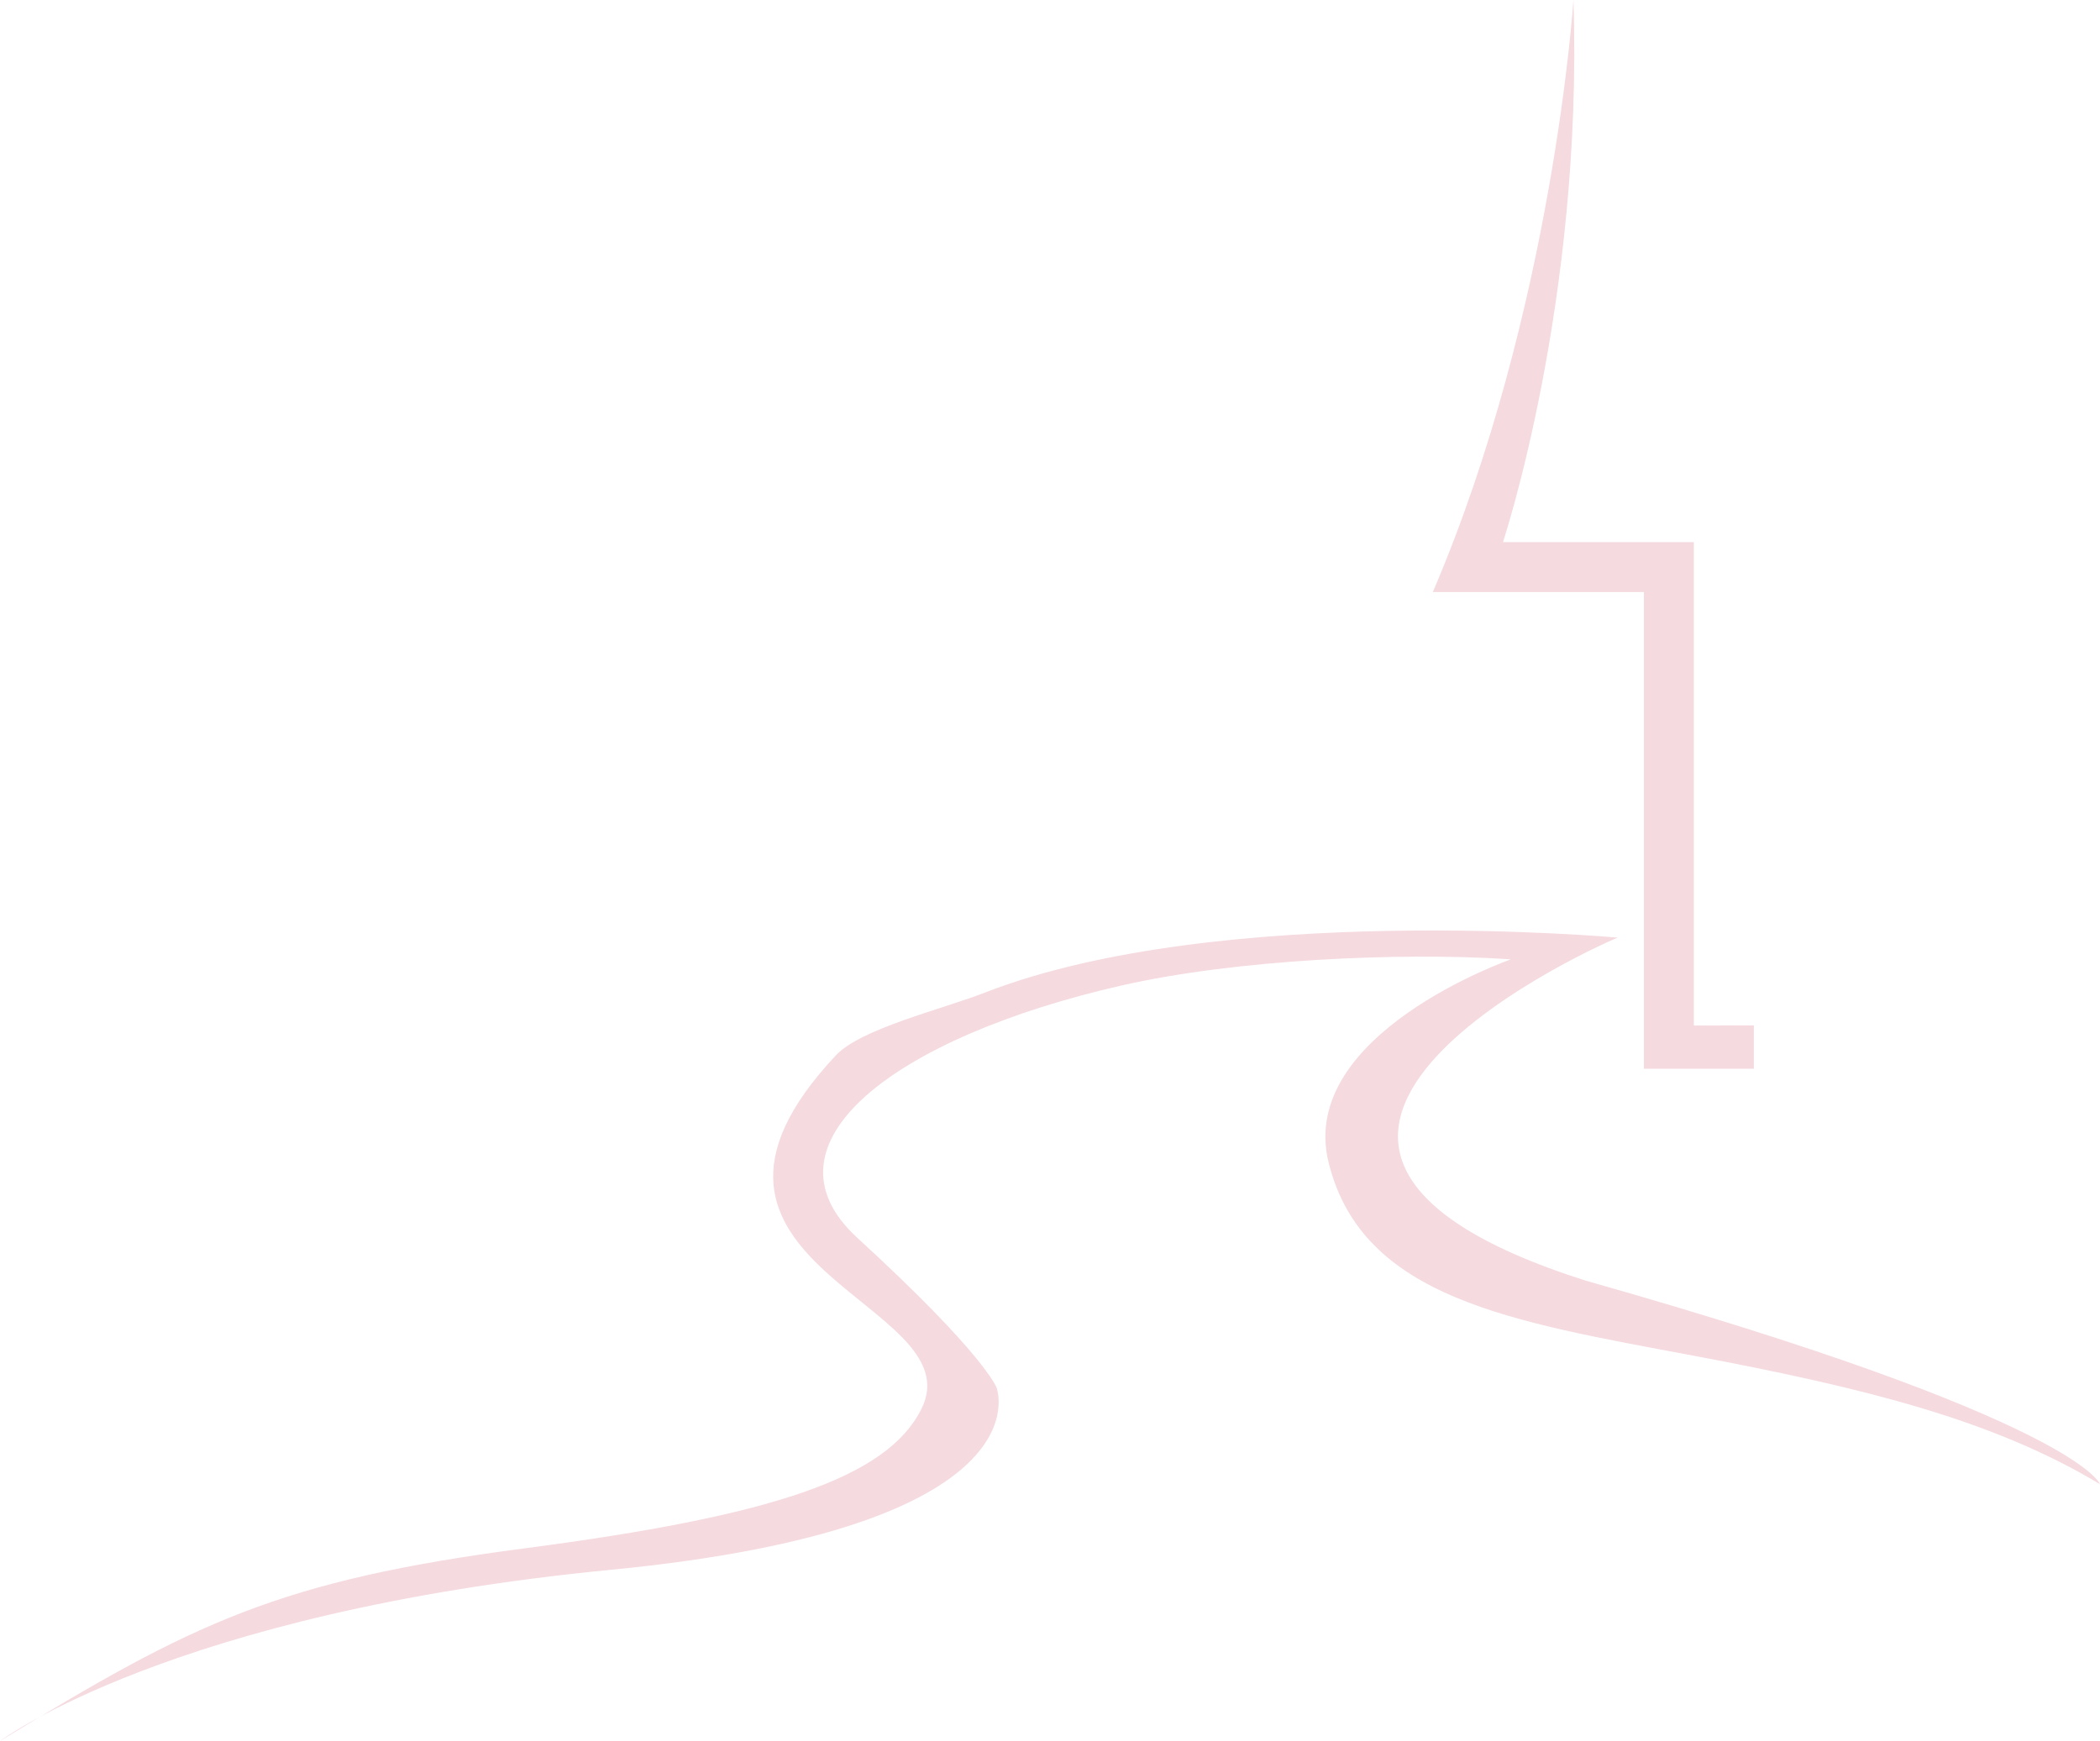 <?xml version="1.0" encoding="utf-8"?>
<!-- Generator: Adobe Illustrator 27.9.4, SVG Export Plug-In . SVG Version: 9.03 Build 54784)  -->
<svg version="1.1" id="Ebene_1" xmlns="http://www.w3.org/2000/svg" xmlns:xlink="http://www.w3.org/1999/xlink" x="0px" y="0px"
	 viewBox="0 0 664.6 551.1" style="enable-background:new 0 0 664.6 551.1;" xml:space="preserve">
<style type="text/css">
	.st0{opacity:0.16;}
	.st1{clip-path:url(#SVGID_00000015334711135539223760000012370085844156752288_);}
	.st2{fill:#BD1135;}
	.st3{clip-path:url(#SVGID_00000176014581420712382420000010292385811165592714_);}
</style>
<g id="Group_28" transform="translate(257.165 -1434.496)" class="st0">
	<g id="Group_25" transform="translate(-257.165 1728.79)">
		<g>
			<defs>
				<rect id="SVGID_1_" y="0" width="664.6" height="256.8"/>
			</defs>
			<clipPath id="SVGID_00000008112231172795523920000002729473923687839629_">
				<use xlink:href="#SVGID_1_"  style="overflow:visible;"/>
			</clipPath>
			
				<g id="Group_24" transform="translate(0 0)" style="clip-path:url(#SVGID_00000008112231172795523920000002729473923687839629_);">
				<path id="Path_20" class="st2" d="M0,256.8c0,0,54.2-40.7,193.3-54.2s122.1-57.6,122.1-57.6s-3.4-10.2-44.1-47.5
					c-32.5-29.8,12.1-63.5,83.4-79.8c36.3-8.3,88.1-10.6,122.5-8.4l0.9,0.1c0,0-67.8,23.7-57.6,64.4c10.7,42.9,57.8,50.2,115.3,61
					c54.2,10.2,94.9,20.3,128.8,40.7c0,0-6.8-20.3-162.7-64.4C362.8,66.9,511.2,2.5,512,2.5c0,0-126-11.5-200.3,17.4
					c-13.6,5.3-39.3,11.4-47.2,19.9c-62.4,66.6,44.1,78,27.1,111.9c-10.9,21.9-47.5,33.9-125.5,44.1S61,219.5,0,256.8"/>
			</g>
		</g>
	</g>
	<g id="Group_27" transform="translate(196.292 1434.496)">
		<g>
			<defs>
				<rect id="SVGID_00000158029185349281813470000013098828866203720883_" x="0" y="0" width="101.6" height="338.2"/>
			</defs>
			<clipPath id="SVGID_00000078004524679776676410000002118602084065597314_">
				<use xlink:href="#SVGID_00000158029185349281813470000013098828866203720883_"  style="overflow:visible;"/>
			</clipPath>
			<g id="Group_26" style="clip-path:url(#SVGID_00000078004524679776676410000002118602084065597314_);">
				<path id="Path_21" class="st2" d="M44.5,0c0,0-6.4,98.5-44.5,187.4h66.8v150.9h34.8v-13.7H82.6v-153H22.2
					C22.2,171.5,47.6,95.3,44.5,0"/>
			</g>
		</g>
	</g>
</g>
</svg>
